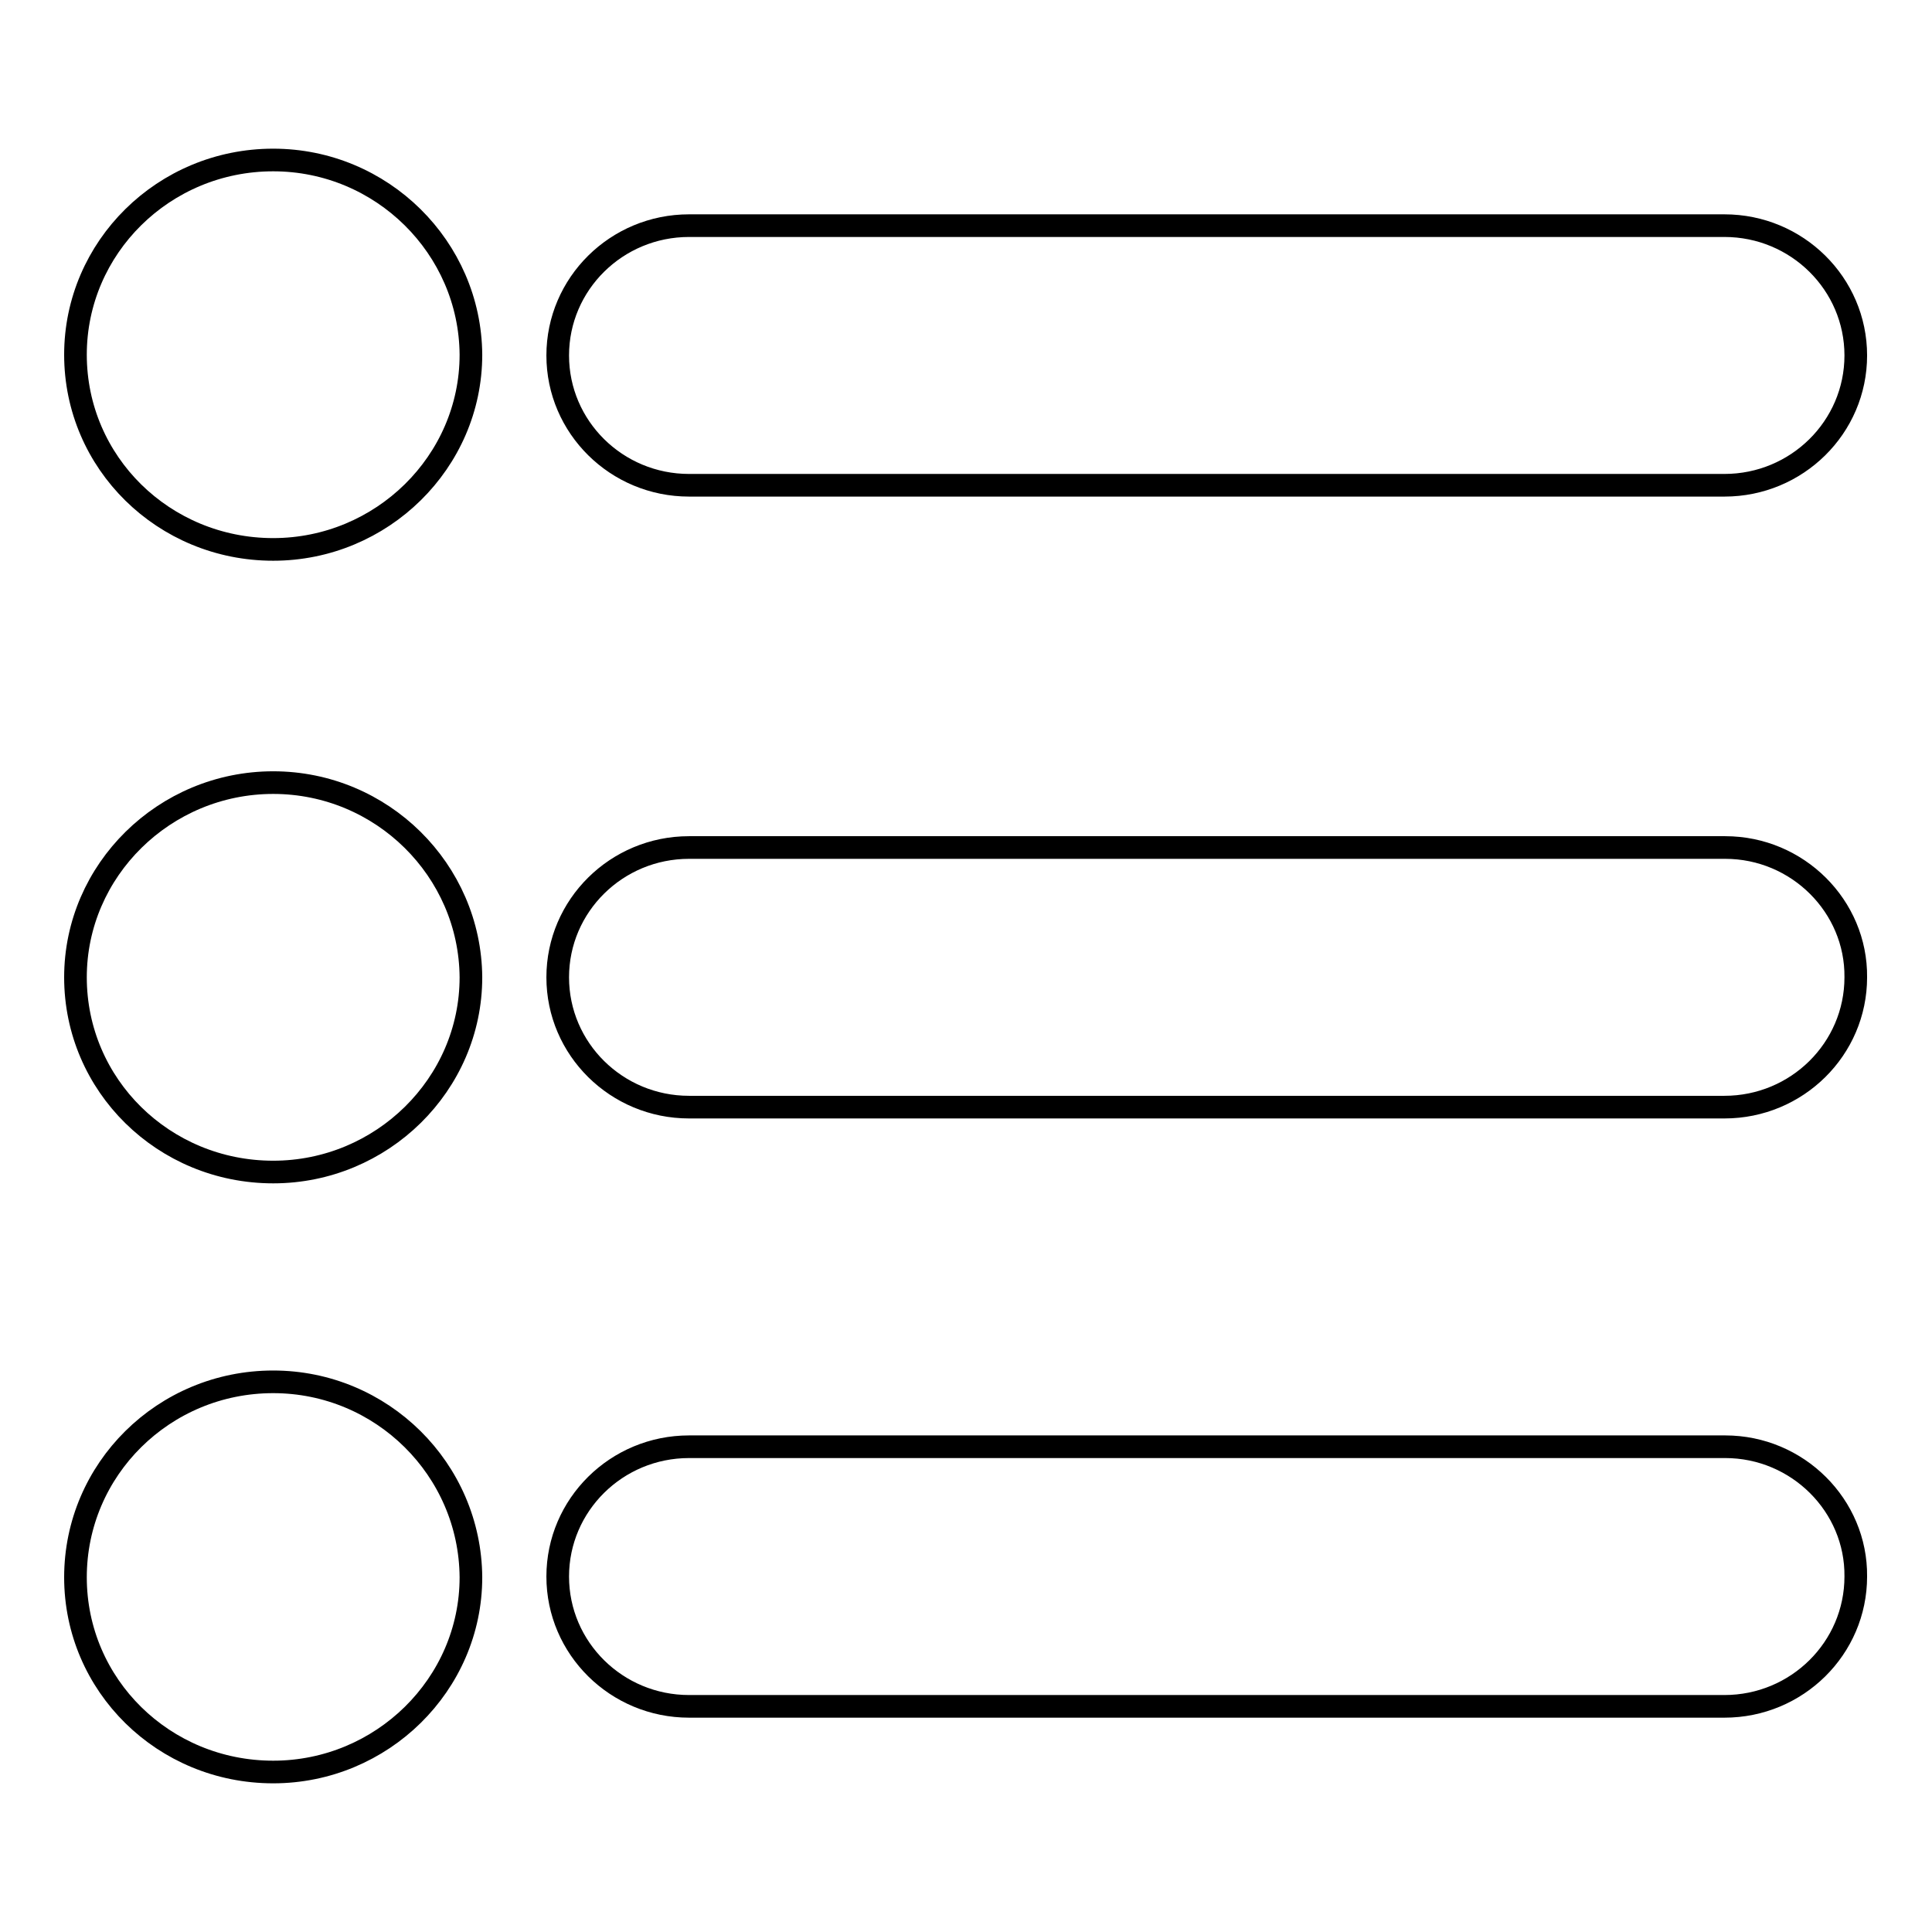 <?xml version="1.0" encoding="utf-8"?>
<!-- Svg Vector Icons : http://www.onlinewebfonts.com/icon -->
<!DOCTYPE svg PUBLIC "-//W3C//DTD SVG 1.1//EN" "http://www.w3.org/Graphics/SVG/1.1/DTD/svg11.dtd">
<svg version="1.1" xmlns="http://www.w3.org/2000/svg" xmlns:xlink="http://www.w3.org/1999/xlink" x="0px" y="0px" viewBox="0 0 256 256" enable-background="new 0 0 256 256" xml:space="preserve">
<g><g><path stroke-width="3" fill-opacity="0" stroke="#000000"  d="M36.2,21.2C21.7,21.2,10,32.8,10,47c0,14.3,11.7,25.8,26.2,25.8c14.4,0,26.2-11.6,26.2-25.8C62.3,32.8,50.6,21.2,36.2,21.2L36.2,21.2z M36.2,103.7c-14.4,0-26.2,11.6-26.2,25.8c0,14.3,11.7,25.8,26.2,25.8c14.4,0,26.2-11.6,26.2-25.8C62.3,115.3,50.6,103.7,36.2,103.7L36.2,103.7z M36.2,183.1C21.7,183.1,10,194.7,10,209c0,14.3,11.7,25.8,26.2,25.8c14.4,0,26.2-11.6,26.2-25.8C62.3,194.7,50.6,183.1,36.2,183.1L36.2,183.1z M91.3,64.3h137.2c9.6,0,17.4-7.7,17.4-17.2c0-9.5-7.8-17.2-17.4-17.2H91.3c-9.6,0-17.4,7.7-17.4,17.2C73.9,56.6,81.7,64.3,91.3,64.3L91.3,64.3z M228.6,112.3H91.3c-9.6,0-17.4,7.7-17.4,17.2c0,9.5,7.8,17.2,17.4,17.2h137.2c9.6,0,17.4-7.7,17.4-17.2C246,120.1,238.2,112.3,228.6,112.3L228.6,112.3z M228.6,191.7H91.3c-9.6,0-17.4,7.7-17.4,17.2c0,9.5,7.8,17.2,17.4,17.2h137.2c9.6,0,17.4-7.7,17.4-17.2C246,199.5,238.2,191.7,228.6,191.7L228.6,191.7z"/></g></g>
</svg>